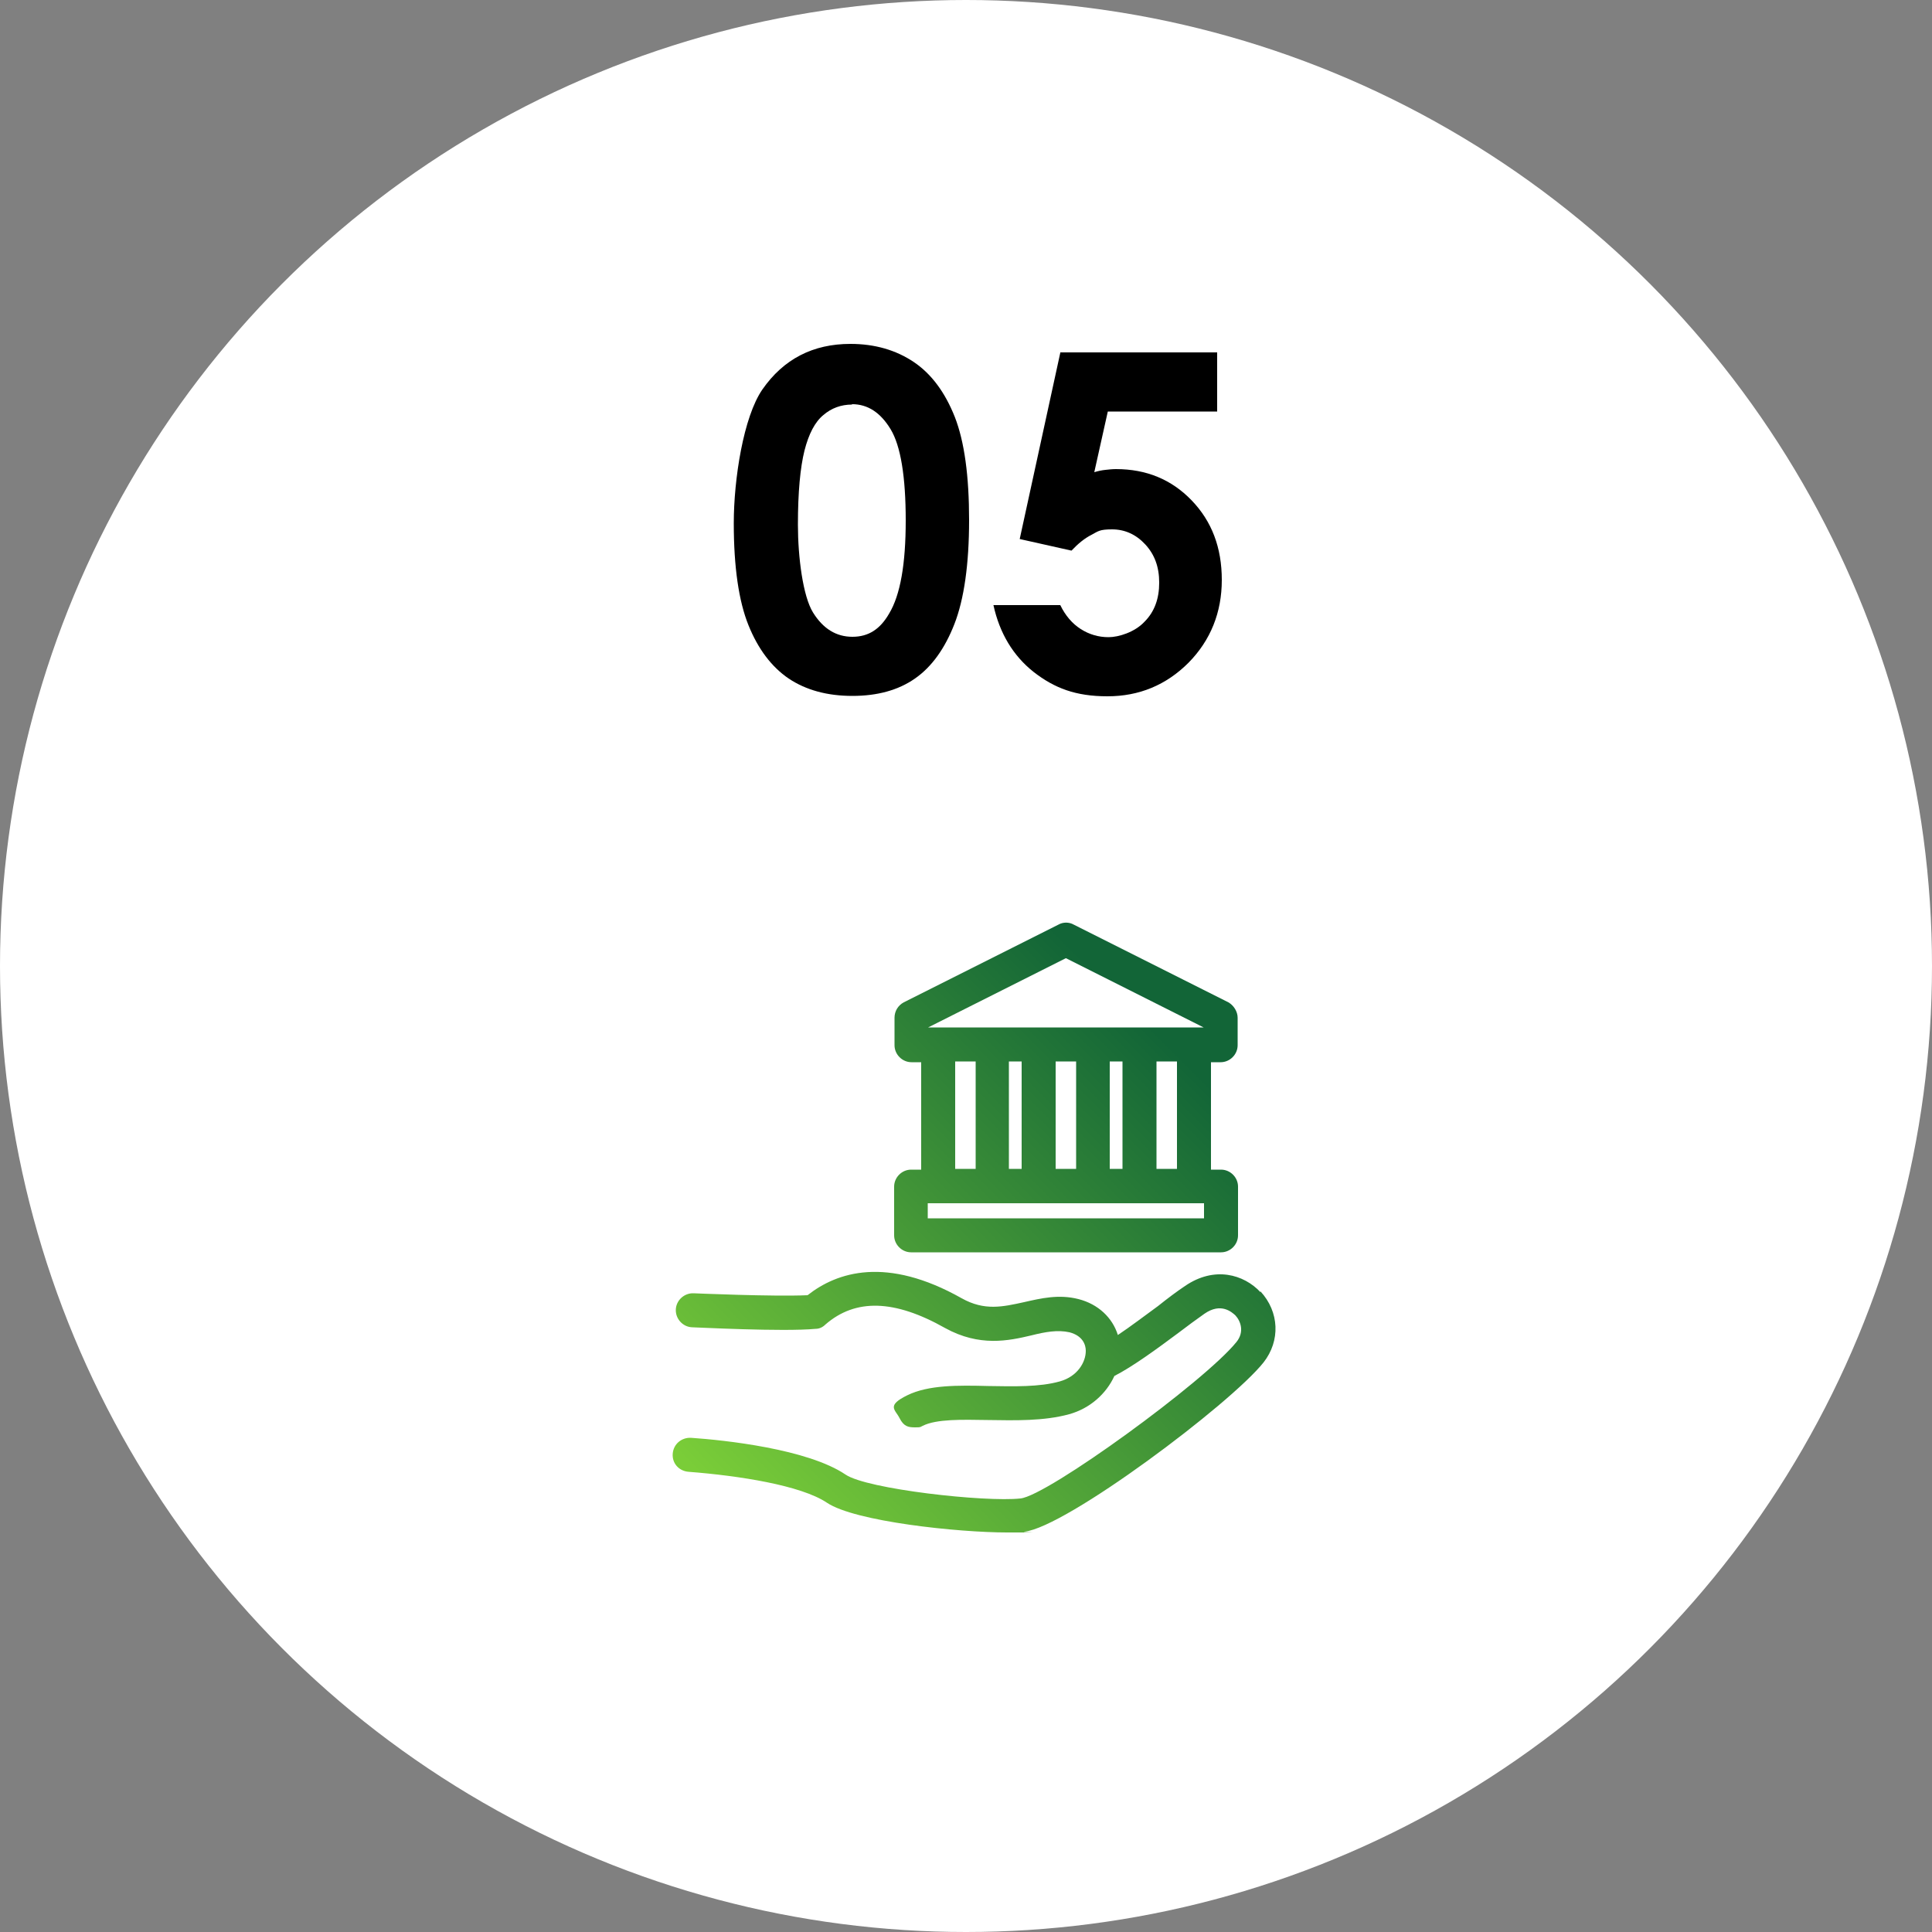 <?xml version="1.0" encoding="UTF-8"?>
<svg id="_レイヤー_1" data-name="レイヤー 1" xmlns="http://www.w3.org/2000/svg" xmlns:xlink="http://www.w3.org/1999/xlink" version="1.1" viewBox="0 0 500 500">
  <rect x="0" y="0" width="500" height="500" fill="#808080" stroke="none"/>
  <defs>
    <style>
      .cls-1 {
        fill: url(#_名称未設定グラデーション_16-2);
      }

      .cls-1, .cls-2, .cls-3, .cls-4 {
        stroke-width: 0px;
      }

      .cls-2 {
        fill: url(#_名称未設定グラデーション_16);
      }

      .cls-3 {
        fill: #000;
      }

      .cls-4 {
        fill: #fff;
      }
    </style>
    <linearGradient id="_名称未設定グラデーション_16" data-name="名称未設定グラデーション 16" x1="197.6" y1="103.7" x2="314.1" y2="220.1" gradientTransform="translate(0 502) scale(1 -1)" gradientUnits="userSpaceOnUse">
      <stop offset="0" stop-color="#7acd38"/>
      <stop offset="1" stop-color="#126537"/>
    </linearGradient>
    <linearGradient id="_名称未設定グラデーション_16-2" data-name="名称未設定グラデーション 16" x1="183.4" y1="117.9" x2="299.8" y2="234.4" xlink:href="#_名称未設定グラデーション_16"/>
  </defs>
  <circle class="cls-4" cx="250" cy="250" r="250"/>
  <g id="_05" data-name="05">
    <path class="cls-3" d="M220.1,89c6.3,0,11.8,1.6,16.4,4.7,4.6,3.1,8.1,7.9,10.6,14.2,2.5,6.4,3.7,15.3,3.7,26.7s-1.3,20.5-3.8,26.9c-2.5,6.4-5.9,11.1-10.2,14.1-4.3,3-9.7,4.5-16.2,4.5s-12-1.5-16.5-4.5c-4.4-3-7.9-7.6-10.4-13.8-2.5-6.2-3.8-15-3.8-26.4s2.5-27.5,7.4-34.6c5.5-7.9,13.1-11.8,22.8-11.8ZM220.5,104.7c-2.8,0-5.3.9-7.4,2.7-2.2,1.8-3.8,4.9-4.9,9.2-1.1,4.4-1.7,10.8-1.7,19.2s1.3,18.5,3.9,22.7c2.6,4.2,6,6.3,10.2,6.3s7.2-2,9.5-6c2.9-4.8,4.3-12.8,4.3-24.1s-1.3-19.3-3.9-23.6c-2.6-4.3-5.9-6.5-10-6.5Z"/>
    <path class="cls-3" d="M274.4,91.2h40.6v15.3h-28.3l-3.5,15.7c1-.3,1.9-.5,2.9-.6.9-.1,1.8-.2,2.7-.2,7.9,0,14.4,2.7,19.6,8.1,5.2,5.4,7.8,12.2,7.8,20.6s-2.9,15.6-8.6,21.4c-5.8,5.8-12.8,8.7-21,8.7s-13.7-2.1-19.1-6.3c-5.3-4.2-8.8-10-10.4-17.3h17.3c1.3,2.7,3.1,4.8,5.3,6.2,2.2,1.4,4.6,2.1,7.2,2.1s6.8-1.3,9.3-4c2.6-2.6,3.8-6,3.8-10.1s-1.2-7.3-3.6-9.9c-2.4-2.6-5.3-3.9-8.6-3.9s-3.6.5-5.3,1.4c-1.8.9-3.5,2.3-5.2,4.1l-13.4-3,10.5-48.2Z"/>
    <path class="cls-2" d="M326.2,334.4c-4.3-4.6-11.9-6.8-19.5-1.6-2.1,1.4-4.5,3.2-7,5.2-3.3,2.4-7.1,5.3-10.4,7.5-1.4-4.5-5.1-8-10.2-9.3-5.1-1.3-9.7-.2-14.1.8-5.5,1.2-10.2,2.3-16.1-1-19.5-11-32.3-6.8-39.9-.8-8.8.4-29.3-.5-29.5-.5-2.4-.1-4.5,1.8-4.6,4.2-.1,2.4,1.8,4.5,4.2,4.6,1,0,23.4,1.2,32,.4.9,0,1.8-.4,2.5-1.1,7.8-6.8,17.9-6.5,31,.9,8.9,4.9,16.4,3.3,22.3,1.9,3.6-.9,6.8-1.5,9.9-.8,3.4.9,4.2,3.2,4.2,4.8,0,2.9-2.1,6.6-6.7,7.9-5.3,1.5-12,1.3-18.5,1.2-7.9-.2-15.5-.3-21,2.4s-3.1,3.7-2,5.9,2.3,2.4,4,2.4,1.3-.1,2-.4c3.6-1.8,10.3-1.6,16.8-1.5,7.1.1,14.5.3,21.1-1.5,5.4-1.5,9.6-5.3,11.7-9.9,4.7-2.4,11-7,16.5-11.1,2.5-1.9,4.8-3.6,6.8-5,4.3-3,7.1-.4,8,.4,1.4,1.5,2.4,4.3.3,6.9-8.2,10.2-48.9,39.8-55.9,40.5-9.1,1-39.8-2.4-45.3-6.2-9.8-6.6-31.2-8.9-40-9.5-2.4-.1-4.5,1.6-4.7,4.1s1.6,4.5,4.1,4.7c13,1,29.1,3.5,35.8,8,7.3,4.9,34,7.7,46.6,7.7s3.3,0,4.5-.2c10.8-1.1,53.4-33.1,61.9-43.8,4.4-5.6,4.1-13.1-.8-18.4h0Z"/>
    <path class="cls-1" d="M235.7,324.1h80.3c2.4,0,4.4-2,4.4-4.4v-12.6c0-2.4-2-4.4-4.4-4.4h-2.6v-27.8h2.5c2.4,0,4.4-2,4.4-4.4v-7.1c0-1.6-1-3.2-2.4-4l-40-20.1c-1.2-.7-2.8-.7-4,0l-40,20.1c-1.5.8-2.4,2.3-2.4,4v7.1c0,2.4,2,4.4,4.4,4.4h2.5v27.8h-2.6c-2.4,0-4.4,2-4.4,4.4v12.6c0,2.4,2,4.4,4.4,4.4h0ZM311.6,315.3h-71.5v-3.9h71.5v3.9ZM264.4,274.7v27.8h-3.3v-27.8h3.3ZM290.5,274.7v27.8h-3.3v-27.8h3.3ZM278.5,302.5h-5.3v-27.8h5.3v27.8ZM304.6,302.5h-5.3v-27.8h5.3v27.8ZM275.9,248l35.6,17.9h-71.3l35.6-17.9ZM247.2,274.7h5.3v27.8h-5.3v-27.8Z"/>
  </g>
</svg>